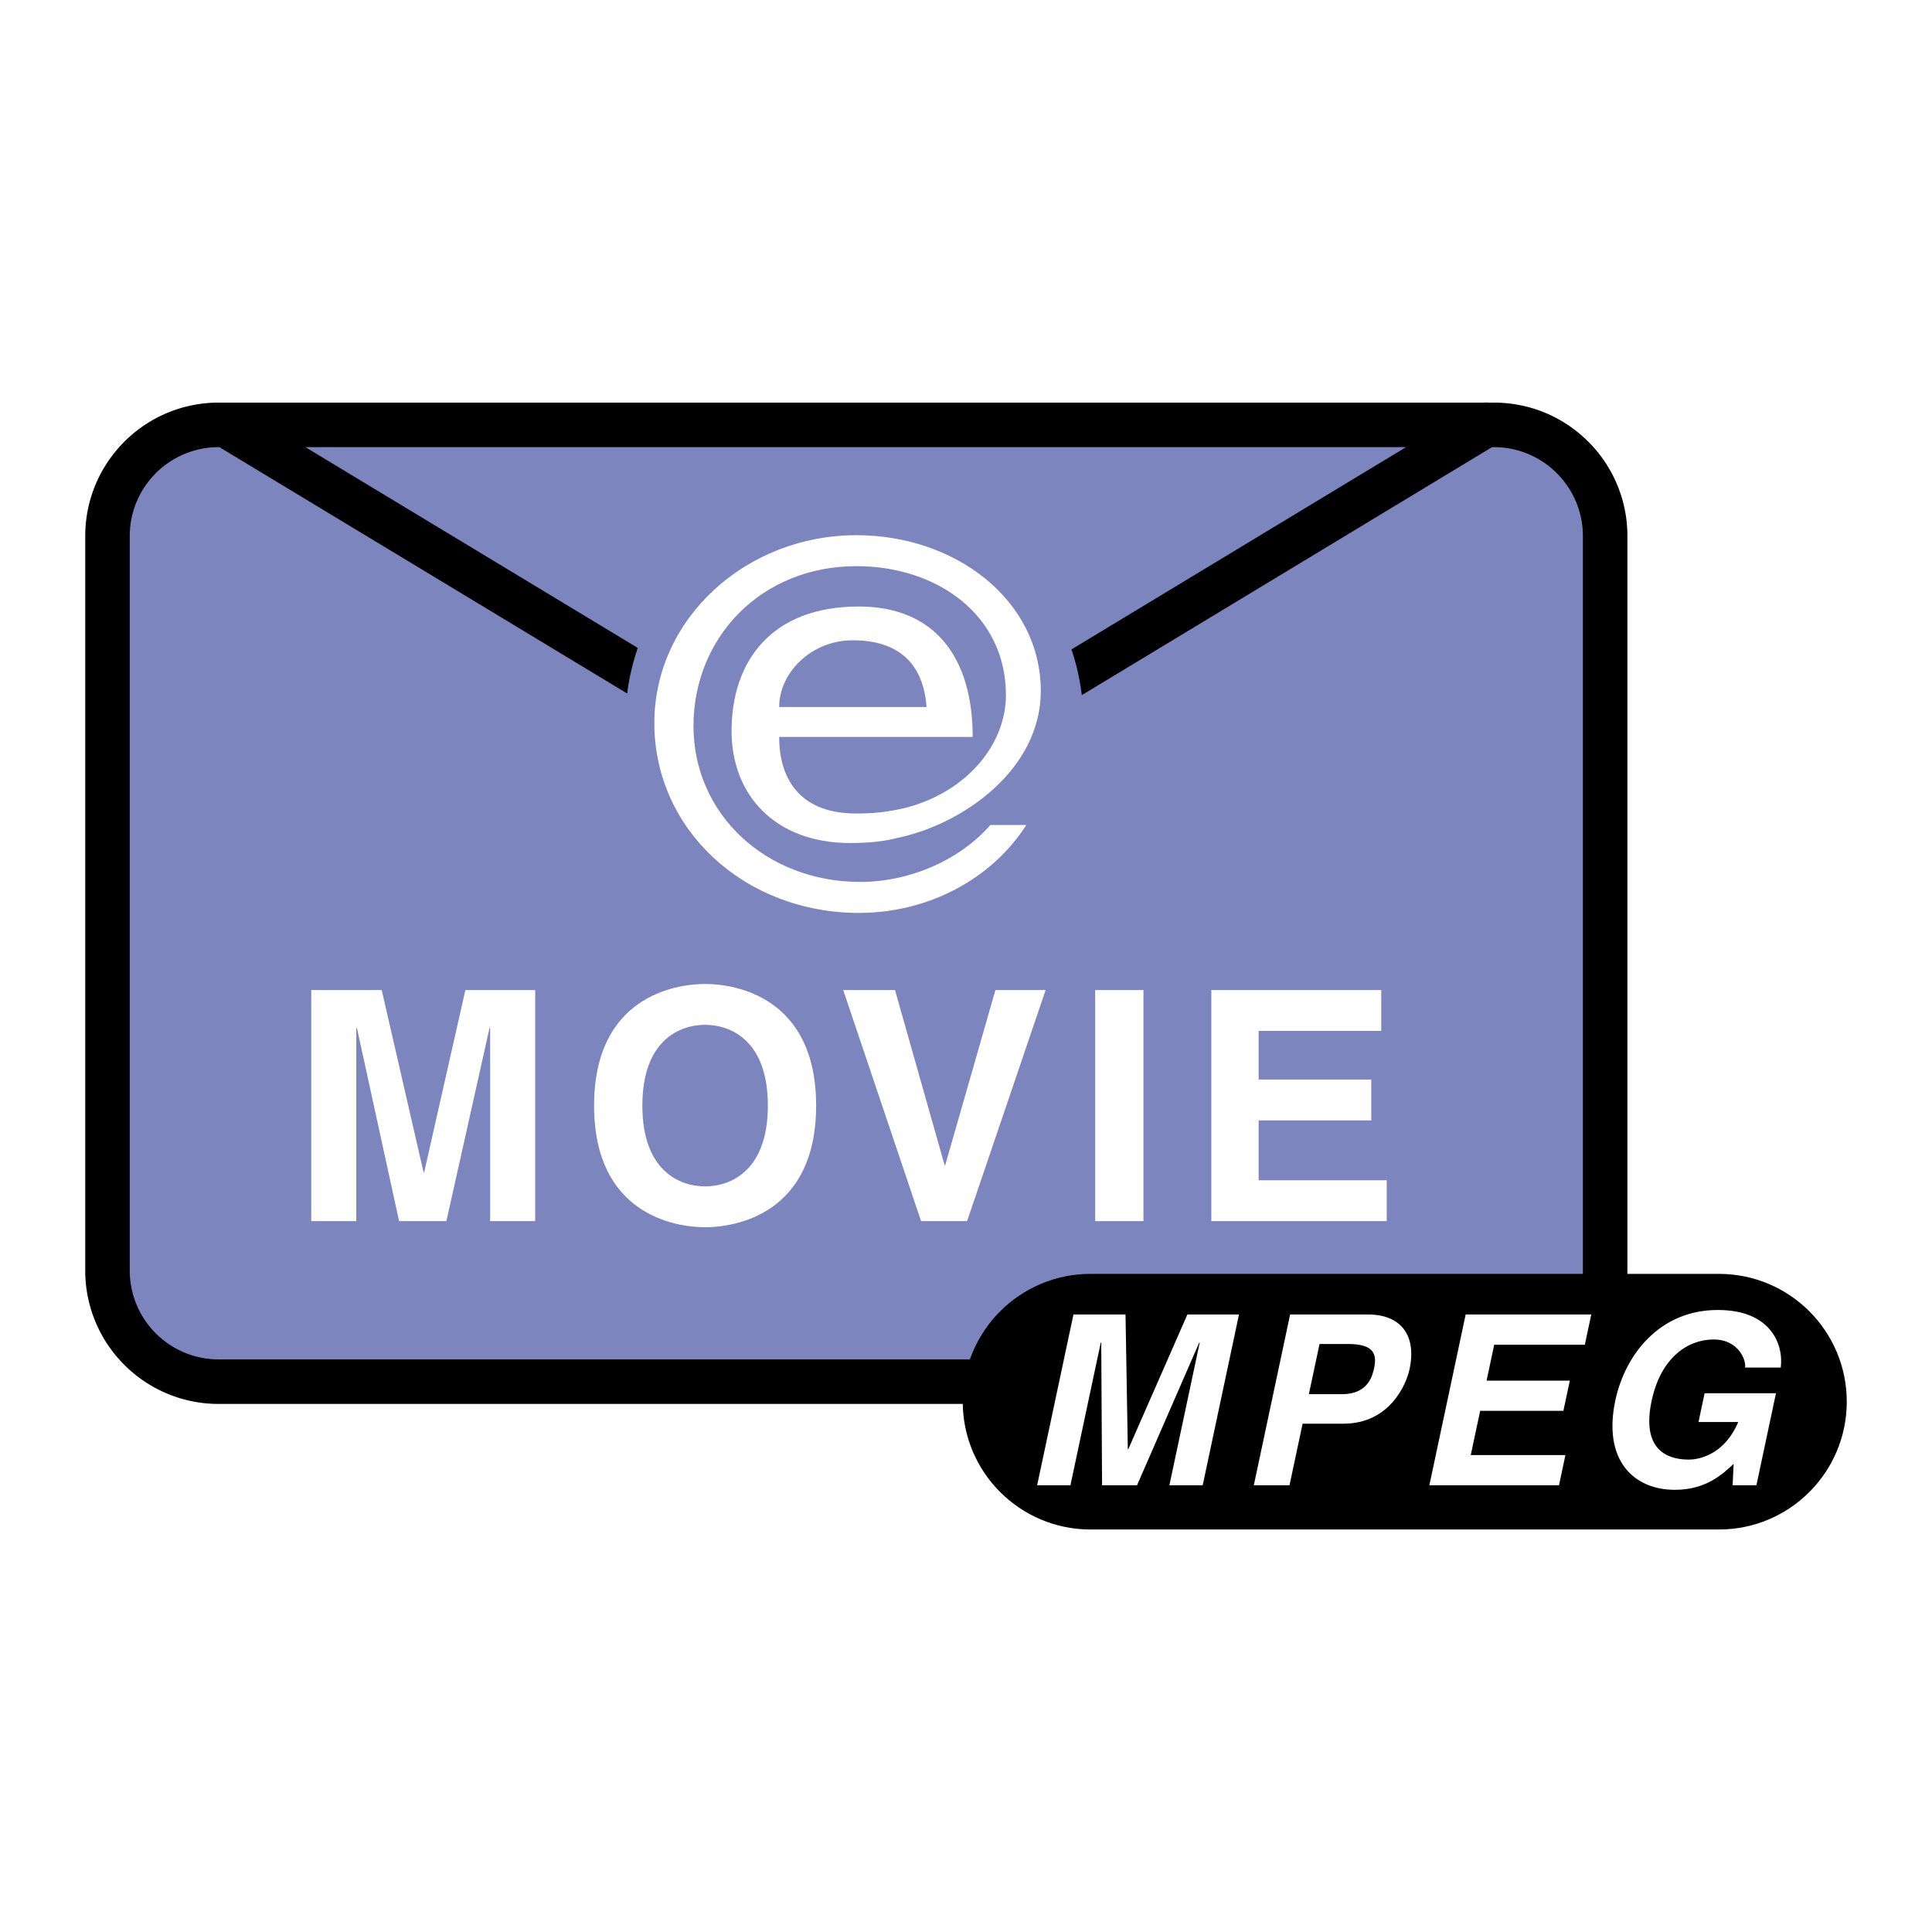 <svg xmlns="http://www.w3.org/2000/svg" width="2500" height="2500" viewBox="0 0 192.756 192.756"><path fill-rule="evenodd" clip-rule="evenodd" fill="#fff" d="M0 0h192.756v192.756H0V0z"/><path d="M160.146 126.757c0 6.126-4.967 11.093-11.094 11.093H21.818c-6.126 0-11.093-4.967-11.093-11.093V53.485c0-6.127 4.966-11.094 11.093-11.094h127.235c6.127 0 11.094 4.967 11.094 11.094v73.272h-.001z" fill-rule="evenodd" clip-rule="evenodd" fill="#7d85bf"/><path d="M162.367 126.757c0 3.677-1.49 7.005-3.9 9.414a13.272 13.272 0 0 1-9.414 3.9H21.817a13.28 13.28 0 0 1-9.414-3.9 13.27 13.27 0 0 1-3.899-9.412V53.484c0-3.676 1.491-7.005 3.9-9.415a13.275 13.275 0 0 1 9.412-3.9h126.223c.152-.015.305-.015.457 0h.557c3.678 0 7.006 1.491 9.416 3.901a13.274 13.274 0 0 1 3.898 9.413v73.274zM30.475 44.613l33.159 20.032a22.69 22.69 0 0 0-1.063 4.542L21.894 44.613h-.078a8.84 8.84 0 0 0-6.271 2.598 8.849 8.849 0 0 0-2.599 6.273v73.274c0 2.449.994 4.666 2.598 6.271a8.847 8.847 0 0 0 6.272 2.598h127.236a8.842 8.842 0 0 0 6.273-2.598 8.853 8.853 0 0 0 2.6-6.272V53.483a8.85 8.85 0 0 0-2.6-6.272 8.84 8.84 0 0 0-6.273-2.598h-.193l-40.928 24.741a22.645 22.645 0 0 0-1.031-4.562l33.381-20.18H30.475v.001z"/><path fill-rule="evenodd" clip-rule="evenodd" fill="#fff" d="M53.397 121.831h-4.494v-19.263h-.064l-4.302 19.263h-4.72l-4.205-19.263h-.065v19.263h-4.494V98.78h7.031l4.173 18.171h.065l4.109-18.171h6.966v23.051zM64.088 110.306c0-6.453 3.66-8.059 6.261-8.059 2.6 0 6.26 1.605 6.26 8.059s-3.66 8.059-6.26 8.059c-2.6-.001-6.261-1.606-6.261-8.059zm-4.815 0c0 10.818 8.026 12.136 11.076 12.136 3.049 0 11.076-1.317 11.076-12.136 0-10.819-8.026-12.136-11.076-12.136-3.05 0-11.076 1.316-11.076 12.136zM99.314 98.78h5.008l-7.834 23.051h-4.591L84.128 98.78h5.169l4.944 17.465h.064l5.009-17.465zM114.082 121.831h-4.816V98.78h4.816v23.051zM137.807 102.856h-12.233v4.849h11.237v4.077h-11.237v5.972h12.778v4.077h-17.497V98.78h16.952v4.076z"/><path d="M184.252 139.846c0 7.042-5.709 12.752-12.752 12.752h-62.697c-7.043 0-12.752-5.71-12.752-12.752s5.709-12.751 12.752-12.751H171.5c7.043 0 12.752 5.709 12.752 12.751z" fill-rule="evenodd" clip-rule="evenodd"/><path fill-rule="evenodd" clip-rule="evenodd" fill="#fff" d="M119.992 148.188h-3.322l3.025-14.239h-.047l-6.207 14.239h-3.488l-.082-14.239h-.047l-3.027 14.239h-3.322l3.623-17.04h5.195l.23 13.432h.049l5.893-13.432h5.148l-3.621 17.04zM130.586 139.099l1.064-5.008h2.824c2.207 0 2.986.688 2.633 2.35-.162.76-.564 2.658-3.223 2.658h-3.298zm-.625 2.942h4.082c4.58 0 6.26-3.892 6.588-5.435.713-3.346-.832-5.458-4.131-5.458h-7.785l-3.621 17.039h3.561l1.306-6.146zM158.119 134.163h-9.041l-.762 3.582h8.305l-.641 3.015h-8.304l-.94 4.414h9.446l-.641 3.014h-12.934l3.622-17.04h12.531l-.641 3.015zM170.07 139.003h7.119l-1.951 9.185h-2.373l.098-2.136c-1.123 1.045-2.756 2.587-5.865 2.587-4.105 0-7.205-2.942-5.936-8.923.99-4.651 4.51-9.042 10.246-9.018 5.223 0 6.564 3.393 6.256 5.742h-3.561c.143-.664-.615-2.8-3.131-2.8-2.539 0-5.262 1.756-6.189 6.122-.988 4.651 1.293 5.862 3.713 5.862.785 0 3.461-.31 4.928-3.75h-3.963l.609-2.871zM85.818 87.99c-9.357 0-16.629-6.729-16.629-15.552 0-8.824 6.738-15.952 16.255-15.952 8.075 0 14.919 4.885 14.919 12.86 0 4.787-3.709 9.571-9.943 11.236-2.171.506-3.422.579-5.066.579-5.104 0-7.616-2.984-7.616-7.635h19.307c0-7.895-3.74-13.015-11.373-13.015-8.742 0-12.684 5.504-12.684 12.418 0 6.442 4.396 11.18 11.826 11.18 2.124 0 3.613-.213 4.728-.512 6.64-1.388 14.297-6.888 14.297-14.648 0-9.073-8.502-15.553-18.396-15.553-11.015 0-20.16 8.325-20.16 18.743 0 10.618 8.983 18.943 20.429 18.943 6.844 0 13.208-3.34 16.682-8.773h-3.582c-3.048 3.488-8.02 5.681-12.994 5.681zm-.75-24.108c5.407 0 7.125 3.201 7.377 6.657H77.738c0-3.456 3.236-6.657 7.33-6.657z"/></svg>